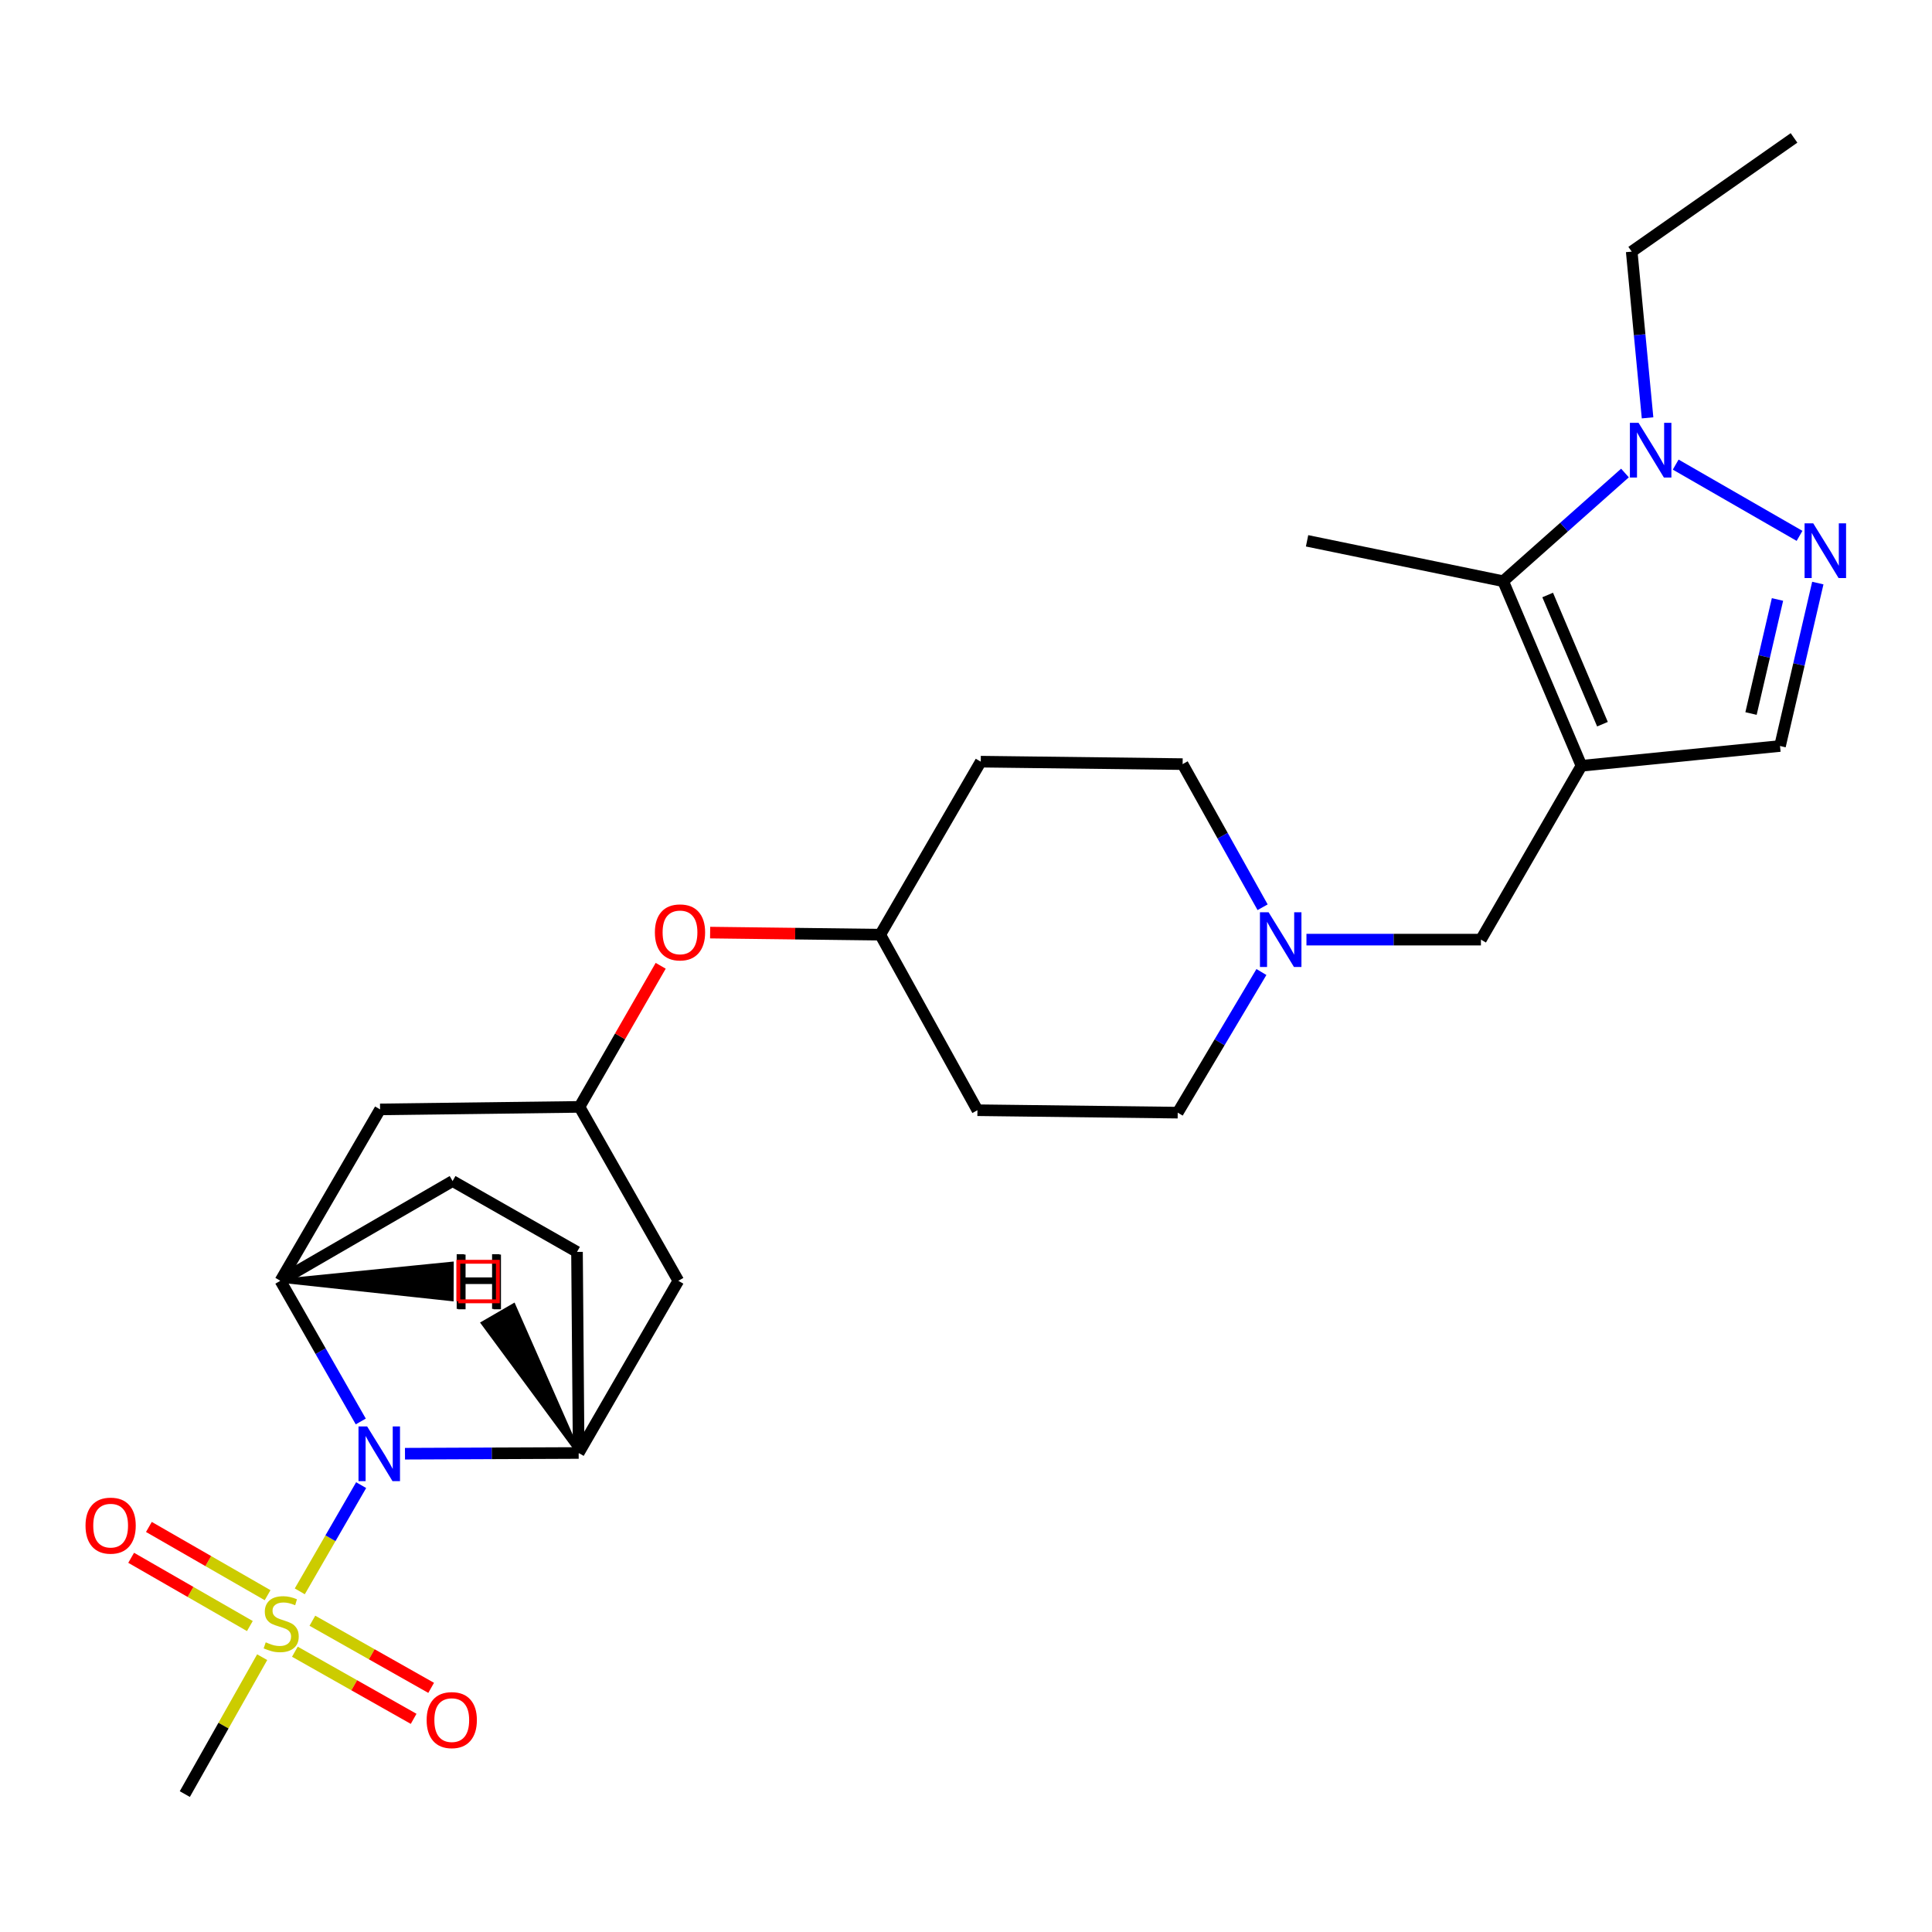 <?xml version='1.0' encoding='iso-8859-1'?>
<svg version='1.1' baseProfile='full'
              xmlns='http://www.w3.org/2000/svg'
                      xmlns:rdkit='http://www.rdkit.org/xml'
                      xmlns:xlink='http://www.w3.org/1999/xlink'
                  xml:space='preserve'
width='1000px' height='1000px' viewBox='0 0 1000 1000'>
<!-- END OF HEADER -->
<rect style='opacity:1.0;fill:#FFFFFF;stroke:none' width='1000' height='1000' x='0' y='0'> </rect>
<path class='bond-0' d='M 155.167,823.682 L 171.048,796.195' style='fill:none;fill-rule:evenodd;stroke:#CCCC00;stroke-width:6px;stroke-linecap:butt;stroke-linejoin:miter;stroke-opacity:1' />
<path class='bond-0' d='M 171.048,796.195 L 186.929,768.707' style='fill:none;fill-rule:evenodd;stroke:#0000FF;stroke-width:6px;stroke-linecap:butt;stroke-linejoin:miter;stroke-opacity:1' />
<path class='bond-13' d='M 152.627,854.922 L 183.362,872.295' style='fill:none;fill-rule:evenodd;stroke:#CCCC00;stroke-width:6px;stroke-linecap:butt;stroke-linejoin:miter;stroke-opacity:1' />
<path class='bond-13' d='M 183.362,872.295 L 214.097,889.668' style='fill:none;fill-rule:evenodd;stroke:#FF0000;stroke-width:6px;stroke-linecap:butt;stroke-linejoin:miter;stroke-opacity:1' />
<path class='bond-13' d='M 161.691,838.887 L 192.426,856.26' style='fill:none;fill-rule:evenodd;stroke:#CCCC00;stroke-width:6px;stroke-linecap:butt;stroke-linejoin:miter;stroke-opacity:1' />
<path class='bond-13' d='M 192.426,856.26 L 223.161,873.633' style='fill:none;fill-rule:evenodd;stroke:#FF0000;stroke-width:6px;stroke-linecap:butt;stroke-linejoin:miter;stroke-opacity:1' />
<path class='bond-14' d='M 138.508,825.671 L 107.788,808.008' style='fill:none;fill-rule:evenodd;stroke:#CCCC00;stroke-width:6px;stroke-linecap:butt;stroke-linejoin:miter;stroke-opacity:1' />
<path class='bond-14' d='M 107.788,808.008 L 77.067,790.346' style='fill:none;fill-rule:evenodd;stroke:#FF0000;stroke-width:6px;stroke-linecap:butt;stroke-linejoin:miter;stroke-opacity:1' />
<path class='bond-14' d='M 129.328,841.639 L 98.607,823.976' style='fill:none;fill-rule:evenodd;stroke:#CCCC00;stroke-width:6px;stroke-linecap:butt;stroke-linejoin:miter;stroke-opacity:1' />
<path class='bond-14' d='M 98.607,823.976 L 67.886,806.314' style='fill:none;fill-rule:evenodd;stroke:#FF0000;stroke-width:6px;stroke-linecap:butt;stroke-linejoin:miter;stroke-opacity:1' />
<path class='bond-22' d='M 135.703,857.754 L 115.681,893.185' style='fill:none;fill-rule:evenodd;stroke:#CCCC00;stroke-width:6px;stroke-linecap:butt;stroke-linejoin:miter;stroke-opacity:1' />
<path class='bond-22' d='M 115.681,893.185 L 95.659,928.616' style='fill:none;fill-rule:evenodd;stroke:#000000;stroke-width:6px;stroke-linecap:butt;stroke-linejoin:miter;stroke-opacity:1' />
<path class='bond-5' d='M 186.735,735.753 L 165.935,699.344' style='fill:none;fill-rule:evenodd;stroke:#0000FF;stroke-width:6px;stroke-linecap:butt;stroke-linejoin:miter;stroke-opacity:1' />
<path class='bond-5' d='M 165.935,699.344 L 145.134,662.935' style='fill:none;fill-rule:evenodd;stroke:#000000;stroke-width:6px;stroke-linecap:butt;stroke-linejoin:miter;stroke-opacity:1' />
<path class='bond-6' d='M 209.618,752.436 L 254.566,752.249' style='fill:none;fill-rule:evenodd;stroke:#0000FF;stroke-width:6px;stroke-linecap:butt;stroke-linejoin:miter;stroke-opacity:1' />
<path class='bond-6' d='M 254.566,752.249 L 299.515,752.062' style='fill:none;fill-rule:evenodd;stroke:#000000;stroke-width:6px;stroke-linecap:butt;stroke-linejoin:miter;stroke-opacity:1' />
<path class='bond-1' d='M 818.557,396.363 L 766.524,486.35' style='fill:none;fill-rule:evenodd;stroke:#000000;stroke-width:6px;stroke-linecap:butt;stroke-linejoin:miter;stroke-opacity:1' />
<path class='bond-3' d='M 818.557,396.363 L 778.035,300.831' style='fill:none;fill-rule:evenodd;stroke:#000000;stroke-width:6px;stroke-linecap:butt;stroke-linejoin:miter;stroke-opacity:1' />
<path class='bond-3' d='M 829.435,374.841 L 801.07,307.969' style='fill:none;fill-rule:evenodd;stroke:#000000;stroke-width:6px;stroke-linecap:butt;stroke-linejoin:miter;stroke-opacity:1' />
<path class='bond-7' d='M 818.557,396.363 L 921.334,386.131' style='fill:none;fill-rule:evenodd;stroke:#000000;stroke-width:6px;stroke-linecap:butt;stroke-linejoin:miter;stroke-opacity:1' />
<path class='bond-2' d='M 940.9,301.797 L 931.117,343.964' style='fill:none;fill-rule:evenodd;stroke:#0000FF;stroke-width:6px;stroke-linecap:butt;stroke-linejoin:miter;stroke-opacity:1' />
<path class='bond-2' d='M 931.117,343.964 L 921.334,386.131' style='fill:none;fill-rule:evenodd;stroke:#000000;stroke-width:6px;stroke-linecap:butt;stroke-linejoin:miter;stroke-opacity:1' />
<path class='bond-2' d='M 920.023,310.284 L 913.175,339.801' style='fill:none;fill-rule:evenodd;stroke:#0000FF;stroke-width:6px;stroke-linecap:butt;stroke-linejoin:miter;stroke-opacity:1' />
<path class='bond-2' d='M 913.175,339.801 L 906.327,369.318' style='fill:none;fill-rule:evenodd;stroke:#000000;stroke-width:6px;stroke-linecap:butt;stroke-linejoin:miter;stroke-opacity:1' />
<path class='bond-30' d='M 931.439,277.362 L 867.334,240.478' style='fill:none;fill-rule:evenodd;stroke:#0000FF;stroke-width:6px;stroke-linecap:butt;stroke-linejoin:miter;stroke-opacity:1' />
<path class='bond-4' d='M 778.035,300.831 L 809.557,272.829' style='fill:none;fill-rule:evenodd;stroke:#000000;stroke-width:6px;stroke-linecap:butt;stroke-linejoin:miter;stroke-opacity:1' />
<path class='bond-4' d='M 809.557,272.829 L 841.079,244.828' style='fill:none;fill-rule:evenodd;stroke:#0000FF;stroke-width:6px;stroke-linecap:butt;stroke-linejoin:miter;stroke-opacity:1' />
<path class='bond-25' d='M 778.035,300.831 L 676.538,279.926' style='fill:none;fill-rule:evenodd;stroke:#000000;stroke-width:6px;stroke-linecap:butt;stroke-linejoin:miter;stroke-opacity:1' />
<path class='bond-24' d='M 852.775,216.278 L 848.671,173.255' style='fill:none;fill-rule:evenodd;stroke:#0000FF;stroke-width:6px;stroke-linecap:butt;stroke-linejoin:miter;stroke-opacity:1' />
<path class='bond-24' d='M 848.671,173.255 L 844.568,130.232' style='fill:none;fill-rule:evenodd;stroke:#000000;stroke-width:6px;stroke-linecap:butt;stroke-linejoin:miter;stroke-opacity:1' />
<path class='bond-11' d='M 145.134,662.935 L 196.727,574.218' style='fill:none;fill-rule:evenodd;stroke:#000000;stroke-width:6px;stroke-linecap:butt;stroke-linejoin:miter;stroke-opacity:1' />
<path class='bond-16' d='M 145.134,662.935 L 234.261,611.311' style='fill:none;fill-rule:evenodd;stroke:#000000;stroke-width:6px;stroke-linecap:butt;stroke-linejoin:miter;stroke-opacity:1' />
<path class='bond-31' d='M 145.134,662.935 L 233.787,672.485 L 233.857,654.067 Z' style='fill:#000000;fill-rule:evenodd;fill-opacity:1;stroke:#000000;stroke-width:2px;stroke-linecap:butt;stroke-linejoin:miter;stroke-opacity:1;' />
<path class='bond-10' d='M 299.515,752.062 L 351.108,662.935' style='fill:none;fill-rule:evenodd;stroke:#000000;stroke-width:6px;stroke-linecap:butt;stroke-linejoin:miter;stroke-opacity:1' />
<path class='bond-15' d='M 299.515,752.062 L 298.655,647.985' style='fill:none;fill-rule:evenodd;stroke:#000000;stroke-width:6px;stroke-linecap:butt;stroke-linejoin:miter;stroke-opacity:1' />
<path class='bond-32' d='M 299.515,752.062 L 265.872,675.623 L 249.935,684.856 Z' style='fill:#000000;fill-rule:evenodd;fill-opacity:1;stroke:#000000;stroke-width:2px;stroke-linecap:butt;stroke-linejoin:miter;stroke-opacity:1;' />
<path class='bond-8' d='M 653.521,469.588 L 632.822,432.546' style='fill:none;fill-rule:evenodd;stroke:#0000FF;stroke-width:6px;stroke-linecap:butt;stroke-linejoin:miter;stroke-opacity:1' />
<path class='bond-8' d='M 632.822,432.546 L 612.123,395.504' style='fill:none;fill-rule:evenodd;stroke:#000000;stroke-width:6px;stroke-linecap:butt;stroke-linejoin:miter;stroke-opacity:1' />
<path class='bond-9' d='M 676.218,486.35 L 721.371,486.35' style='fill:none;fill-rule:evenodd;stroke:#0000FF;stroke-width:6px;stroke-linecap:butt;stroke-linejoin:miter;stroke-opacity:1' />
<path class='bond-9' d='M 721.371,486.35 L 766.524,486.35' style='fill:none;fill-rule:evenodd;stroke:#000000;stroke-width:6px;stroke-linecap:butt;stroke-linejoin:miter;stroke-opacity:1' />
<path class='bond-29' d='M 652.909,503.115 L 631.247,539.511' style='fill:none;fill-rule:evenodd;stroke:#0000FF;stroke-width:6px;stroke-linecap:butt;stroke-linejoin:miter;stroke-opacity:1' />
<path class='bond-29' d='M 631.247,539.511 L 609.585,575.906' style='fill:none;fill-rule:evenodd;stroke:#000000;stroke-width:6px;stroke-linecap:butt;stroke-linejoin:miter;stroke-opacity:1' />
<path class='bond-12' d='M 351.108,662.935 L 299.944,572.918' style='fill:none;fill-rule:evenodd;stroke:#000000;stroke-width:6px;stroke-linecap:butt;stroke-linejoin:miter;stroke-opacity:1' />
<path class='bond-28' d='M 196.727,574.218 L 299.944,572.918' style='fill:none;fill-rule:evenodd;stroke:#000000;stroke-width:6px;stroke-linecap:butt;stroke-linejoin:miter;stroke-opacity:1' />
<path class='bond-17' d='M 299.944,572.918 L 320.958,536.404' style='fill:none;fill-rule:evenodd;stroke:#000000;stroke-width:6px;stroke-linecap:butt;stroke-linejoin:miter;stroke-opacity:1' />
<path class='bond-17' d='M 320.958,536.404 L 341.972,499.89' style='fill:none;fill-rule:evenodd;stroke:#FF0000;stroke-width:6px;stroke-linecap:butt;stroke-linejoin:miter;stroke-opacity:1' />
<path class='bond-27' d='M 298.655,647.985 L 234.261,611.311' style='fill:none;fill-rule:evenodd;stroke:#000000;stroke-width:6px;stroke-linecap:butt;stroke-linejoin:miter;stroke-opacity:1' />
<path class='bond-23' d='M 367.559,482.713 L 411.586,483.252' style='fill:none;fill-rule:evenodd;stroke:#FF0000;stroke-width:6px;stroke-linecap:butt;stroke-linejoin:miter;stroke-opacity:1' />
<path class='bond-23' d='M 411.586,483.252 L 455.614,483.791' style='fill:none;fill-rule:evenodd;stroke:#000000;stroke-width:6px;stroke-linecap:butt;stroke-linejoin:miter;stroke-opacity:1' />
<path class='bond-18' d='M 505.918,574.647 L 455.614,483.791' style='fill:none;fill-rule:evenodd;stroke:#000000;stroke-width:6px;stroke-linecap:butt;stroke-linejoin:miter;stroke-opacity:1' />
<path class='bond-21' d='M 505.918,574.647 L 609.585,575.906' style='fill:none;fill-rule:evenodd;stroke:#000000;stroke-width:6px;stroke-linecap:butt;stroke-linejoin:miter;stroke-opacity:1' />
<path class='bond-19' d='M 507.637,394.235 L 455.614,483.791' style='fill:none;fill-rule:evenodd;stroke:#000000;stroke-width:6px;stroke-linecap:butt;stroke-linejoin:miter;stroke-opacity:1' />
<path class='bond-20' d='M 507.637,394.235 L 612.123,395.504' style='fill:none;fill-rule:evenodd;stroke:#000000;stroke-width:6px;stroke-linecap:butt;stroke-linejoin:miter;stroke-opacity:1' />
<path class='bond-26' d='M 844.568,130.232 L 928.579,71.384' style='fill:none;fill-rule:evenodd;stroke:#000000;stroke-width:6px;stroke-linecap:butt;stroke-linejoin:miter;stroke-opacity:1' />
<path  class='atom-0' d='M 137.544 850.059
Q 137.864 850.179, 139.184 850.739
Q 140.504 851.299, 141.944 851.659
Q 143.424 851.979, 144.864 851.979
Q 147.544 851.979, 149.104 850.699
Q 150.664 849.379, 150.664 847.099
Q 150.664 845.539, 149.864 844.579
Q 149.104 843.619, 147.904 843.099
Q 146.704 842.579, 144.704 841.979
Q 142.184 841.219, 140.664 840.499
Q 139.184 839.779, 138.104 838.259
Q 137.064 836.739, 137.064 834.179
Q 137.064 830.619, 139.464 828.419
Q 141.904 826.219, 146.704 826.219
Q 149.984 826.219, 153.704 827.779
L 152.784 830.859
Q 149.384 829.459, 146.824 829.459
Q 144.064 829.459, 142.544 830.619
Q 141.024 831.739, 141.064 833.699
Q 141.064 835.219, 141.824 836.139
Q 142.624 837.059, 143.744 837.579
Q 144.904 838.099, 146.824 838.699
Q 149.384 839.499, 150.904 840.299
Q 152.424 841.099, 153.504 842.739
Q 154.624 844.339, 154.624 847.099
Q 154.624 851.019, 151.984 853.139
Q 149.384 855.219, 145.024 855.219
Q 142.504 855.219, 140.584 854.659
Q 138.704 854.139, 136.464 853.219
L 137.544 850.059
' fill='#CCCC00'/>
<path  class='atom-1' d='M 190.038 738.331
L 199.318 753.331
Q 200.238 754.811, 201.718 757.491
Q 203.198 760.171, 203.278 760.331
L 203.278 738.331
L 207.038 738.331
L 207.038 766.651
L 203.158 766.651
L 193.198 750.251
Q 192.038 748.331, 190.798 746.131
Q 189.598 743.931, 189.238 743.251
L 189.238 766.651
L 185.558 766.651
L 185.558 738.331
L 190.038 738.331
' fill='#0000FF'/>
<path  class='atom-3' d='M 938.527 270.882
L 947.807 285.882
Q 948.727 287.362, 950.207 290.042
Q 951.687 292.722, 951.767 292.882
L 951.767 270.882
L 955.527 270.882
L 955.527 299.202
L 951.647 299.202
L 941.687 282.802
Q 940.527 280.882, 939.287 278.682
Q 938.087 276.482, 937.727 275.802
L 937.727 299.202
L 934.047 299.202
L 934.047 270.882
L 938.527 270.882
' fill='#0000FF'/>
<path  class='atom-5' d='M 848.111 218.859
L 857.391 233.859
Q 858.311 235.339, 859.791 238.019
Q 861.271 240.699, 861.351 240.859
L 861.351 218.859
L 865.111 218.859
L 865.111 247.179
L 861.231 247.179
L 851.271 230.779
Q 850.111 228.859, 848.871 226.659
Q 847.671 224.459, 847.311 223.779
L 847.311 247.179
L 843.631 247.179
L 843.631 218.859
L 848.111 218.859
' fill='#0000FF'/>
<path  class='atom-9' d='M 656.627 472.19
L 665.907 487.19
Q 666.827 488.67, 668.307 491.35
Q 669.787 494.03, 669.867 494.19
L 669.867 472.19
L 673.627 472.19
L 673.627 500.51
L 669.747 500.51
L 659.787 484.11
Q 658.627 482.19, 657.387 479.99
Q 656.187 477.79, 655.827 477.11
L 655.827 500.51
L 652.147 500.51
L 652.147 472.19
L 656.627 472.19
' fill='#0000FF'/>
<path  class='atom-14' d='M 220.831 890.324
Q 220.831 883.524, 224.191 879.724
Q 227.551 875.924, 233.831 875.924
Q 240.111 875.924, 243.471 879.724
Q 246.831 883.524, 246.831 890.324
Q 246.831 897.204, 243.431 901.124
Q 240.031 905.004, 233.831 905.004
Q 227.591 905.004, 224.191 901.124
Q 220.831 897.244, 220.831 890.324
M 233.831 901.804
Q 238.151 901.804, 240.471 898.924
Q 242.831 896.004, 242.831 890.324
Q 242.831 884.764, 240.471 881.964
Q 238.151 879.124, 233.831 879.124
Q 229.511 879.124, 227.151 881.924
Q 224.831 884.724, 224.831 890.324
Q 224.831 896.044, 227.151 898.924
Q 229.511 901.804, 233.831 901.804
' fill='#FF0000'/>
<path  class='atom-15' d='M 44.266 789.665
Q 44.266 782.865, 47.626 779.065
Q 50.986 775.265, 57.266 775.265
Q 63.546 775.265, 66.906 779.065
Q 70.266 782.865, 70.266 789.665
Q 70.266 796.545, 66.866 800.465
Q 63.466 804.345, 57.266 804.345
Q 51.026 804.345, 47.626 800.465
Q 44.266 796.585, 44.266 789.665
M 57.266 801.145
Q 61.586 801.145, 63.906 798.265
Q 66.266 795.345, 66.266 789.665
Q 66.266 784.105, 63.906 781.305
Q 61.586 778.465, 57.266 778.465
Q 52.946 778.465, 50.586 781.265
Q 48.266 784.065, 48.266 789.665
Q 48.266 795.385, 50.586 798.265
Q 52.946 801.145, 57.266 801.145
' fill='#FF0000'/>
<path  class='atom-18' d='M 338.967 482.603
Q 338.967 475.803, 342.327 472.003
Q 345.687 468.203, 351.967 468.203
Q 358.247 468.203, 361.607 472.003
Q 364.967 475.803, 364.967 482.603
Q 364.967 489.483, 361.567 493.403
Q 358.167 497.283, 351.967 497.283
Q 345.727 497.283, 342.327 493.403
Q 338.967 489.523, 338.967 482.603
M 351.967 494.083
Q 356.287 494.083, 358.607 491.203
Q 360.967 488.283, 360.967 482.603
Q 360.967 477.043, 358.607 474.243
Q 356.287 471.403, 351.967 471.403
Q 347.647 471.403, 345.287 474.203
Q 342.967 477.003, 342.967 482.603
Q 342.967 488.323, 345.287 491.203
Q 347.647 494.083, 351.967 494.083
' fill='#FF0000'/>
<path  class='atom-28' d='M 236.38 649.168
L 240.22 649.168
L 240.22 661.208
L 254.7 661.208
L 254.7 649.168
L 258.54 649.168
L 258.54 677.488
L 254.7 677.488
L 254.7 664.408
L 240.22 664.408
L 240.22 677.488
L 236.38 677.488
L 236.38 649.168
' fill='#000000'/>
<path  class='atom-29' d='M 237.137 649.361
L 240.977 649.361
L 240.977 661.401
L 255.457 661.401
L 255.457 649.361
L 259.297 649.361
L 259.297 677.681
L 255.457 677.681
L 255.457 664.601
L 240.977 664.601
L 240.977 677.681
L 237.137 677.681
L 237.137 649.361
' fill='#000000'/>
<path d='M 237.228,673.561 L 237.228,653.096 L 257.693,653.096 L 257.693,673.561 L 237.228,673.561' style='fill:none;stroke:#FF0000;stroke-width:2px;stroke-linecap:butt;stroke-linejoin:miter;stroke-opacity:1;' />
</svg>
